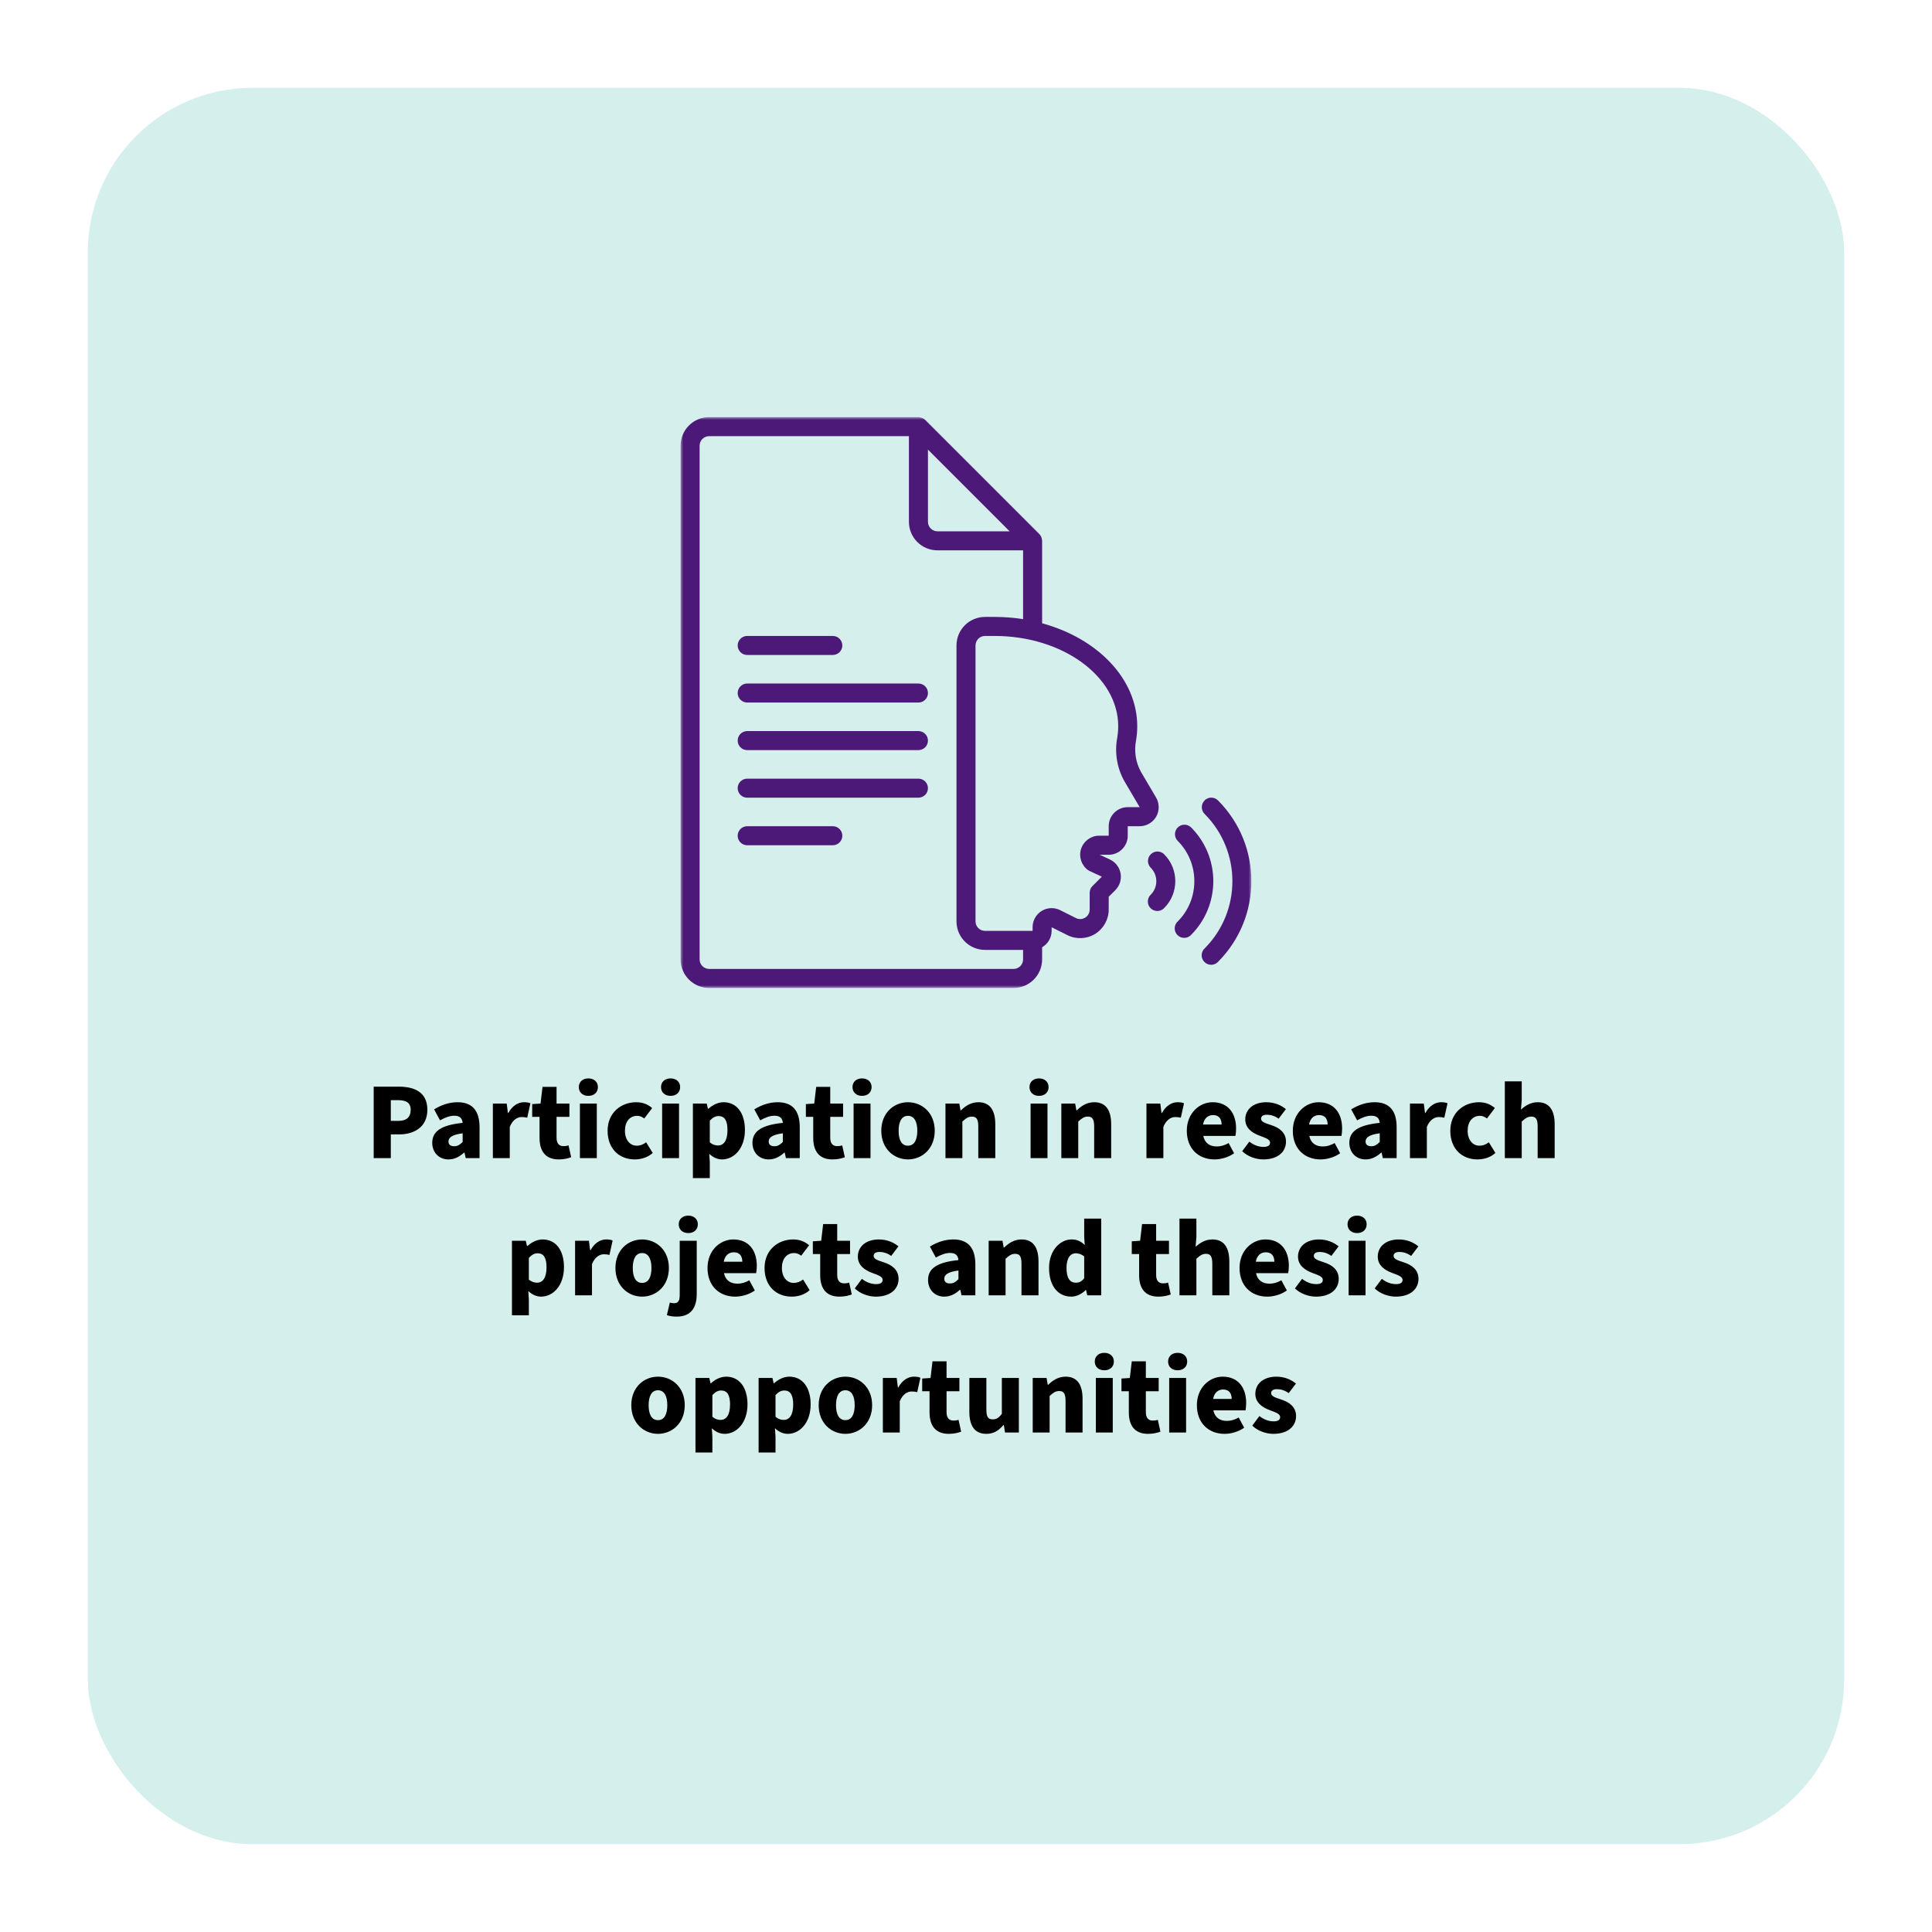 <svg width="352" height="352" viewBox="0 0 352 352" fill="none" xmlns="http://www.w3.org/2000/svg">
<g filter="url(#filter0_d_158_799)">
<rect x="16" y="12" width="320" height="320" rx="30" fill="#D5F0EC"/>
</g>
<path d="M68.084 211V197.98H72.664C75.524 197.98 77.864 199 77.864 202.2C77.864 205.32 75.484 206.68 72.744 206.68H71.204V211H68.084ZM71.204 204.22H72.564C74.104 204.22 74.824 203.5 74.824 202.2C74.824 200.9 74.004 200.44 72.484 200.44H71.204V204.22ZM81.712 211.24C79.892 211.24 78.752 209.88 78.752 208.22C78.752 206.12 80.372 204.98 84.292 204.58C84.212 203.76 83.792 203.28 82.772 203.28C81.972 203.28 81.172 203.56 80.172 204.12L79.092 202.12C80.392 201.32 81.812 200.82 83.372 200.82C85.932 200.82 87.372 202.24 87.372 205.36V211H84.852L84.632 210H84.552C83.732 210.74 82.832 211.24 81.712 211.24ZM82.772 208.84C83.392 208.84 83.812 208.54 84.292 208.06V206.48C82.312 206.74 81.712 207.28 81.712 207.98C81.712 208.56 82.092 208.84 82.772 208.84ZM89.797 211V201.06H92.317L92.537 202.78H92.617C93.337 201.44 94.437 200.82 95.437 200.82C96.017 200.82 96.357 200.88 96.637 201.02L96.057 203.64C95.697 203.56 95.477 203.52 95.037 203.52C94.297 203.52 93.397 204 92.877 205.32V211H89.797ZM101.803 211.24C99.323 211.24 98.303 209.66 98.303 207.32V203.48H96.963V201.16L98.483 201.06L98.843 198.02H101.403V201.06H103.743V203.48H101.403V207.28C101.403 208.4 101.923 208.82 102.663 208.82C102.983 208.82 103.323 208.78 103.583 208.68L104.063 210.84C103.543 211.04 102.783 211.24 101.803 211.24ZM105.656 211V201.06H108.736V211H105.656ZM107.196 199.66C106.176 199.66 105.456 199.04 105.456 198.06C105.456 197.1 106.176 196.48 107.196 196.48C108.216 196.48 108.936 197.1 108.936 198.06C108.936 199.04 108.216 199.66 107.196 199.66ZM115.642 211.24C112.842 211.24 110.702 209.32 110.702 206.02C110.702 202.72 113.162 200.82 115.922 200.82C117.142 200.82 118.082 201.24 118.822 201.88L117.382 203.78C116.922 203.44 116.542 203.3 116.102 203.3C114.722 203.3 113.862 204.38 113.862 206.02C113.862 207.68 114.782 208.74 116.002 208.74C116.662 208.74 117.222 208.5 117.722 208.12L118.922 210.06C117.962 210.94 116.702 211.24 115.642 211.24ZM120.637 211V201.06H123.717V211H120.637ZM122.177 199.66C121.157 199.66 120.437 199.04 120.437 198.06C120.437 197.1 121.157 196.48 122.177 196.48C123.197 196.48 123.917 197.1 123.917 198.06C123.917 199.04 123.197 199.66 122.177 199.66ZM126.242 214.64V201.06H128.762L128.982 202.02H129.062C129.822 201.32 130.822 200.82 131.842 200.82C134.242 200.82 135.722 202.8 135.722 205.86C135.722 209.28 133.702 211.24 131.562 211.24C130.702 211.24 129.922 210.88 129.222 210.22L129.322 211.76V214.64H126.242ZM130.822 208.7C131.782 208.7 132.542 207.92 132.542 205.9C132.542 204.16 132.022 203.34 130.922 203.34C130.342 203.34 129.862 203.6 129.322 204.18V208.12C129.822 208.56 130.342 208.7 130.822 208.7ZM140.051 211.24C138.231 211.24 137.091 209.88 137.091 208.22C137.091 206.12 138.711 204.98 142.631 204.58C142.551 203.76 142.131 203.28 141.111 203.28C140.311 203.28 139.511 203.56 138.511 204.12L137.431 202.12C138.731 201.32 140.151 200.82 141.711 200.82C144.271 200.82 145.711 202.24 145.711 205.36V211H143.191L142.971 210H142.891C142.071 210.74 141.171 211.24 140.051 211.24ZM141.111 208.84C141.731 208.84 142.151 208.54 142.631 208.06V206.48C140.651 206.74 140.051 207.28 140.051 207.98C140.051 208.56 140.431 208.84 141.111 208.84ZM151.666 211.24C149.186 211.24 148.166 209.66 148.166 207.32V203.48H146.826V201.16L148.346 201.06L148.706 198.02H151.266V201.06H153.606V203.48H151.266V207.28C151.266 208.4 151.786 208.82 152.526 208.82C152.846 208.82 153.186 208.78 153.446 208.68L153.926 210.84C153.406 211.04 152.646 211.24 151.666 211.24ZM155.52 211V201.06H158.6V211H155.52ZM157.06 199.66C156.04 199.66 155.32 199.04 155.32 198.06C155.32 197.1 156.04 196.48 157.06 196.48C158.08 196.48 158.8 197.1 158.8 198.06C158.8 199.04 158.08 199.66 157.06 199.66ZM165.425 211.24C162.905 211.24 160.565 209.32 160.565 206.02C160.565 202.72 162.905 200.82 165.425 200.82C167.965 200.82 170.305 202.72 170.305 206.02C170.305 209.32 167.965 211.24 165.425 211.24ZM165.425 208.74C166.585 208.74 167.125 207.68 167.125 206.02C167.125 204.38 166.585 203.3 165.425 203.3C164.265 203.3 163.725 204.38 163.725 206.02C163.725 207.68 164.265 208.74 165.425 208.74ZM172.258 211V201.06H174.778L174.998 202.3H175.078C175.898 201.5 176.898 200.82 178.258 200.82C180.418 200.82 181.338 202.36 181.338 204.84V211H178.238V205.24C178.238 203.86 177.878 203.44 177.078 203.44C176.378 203.44 175.958 203.78 175.338 204.34V211H172.258ZM187.766 211V201.06H190.846V211H187.766ZM189.306 199.66C188.286 199.66 187.566 199.04 187.566 198.06C187.566 197.1 188.286 196.48 189.306 196.48C190.326 196.48 191.046 197.1 191.046 198.06C191.046 199.04 190.326 199.66 189.306 199.66ZM193.371 211V201.06H195.891L196.111 202.3H196.191C197.011 201.5 198.011 200.82 199.371 200.82C201.531 200.82 202.451 202.36 202.451 204.84V211H199.351V205.24C199.351 203.86 198.991 203.44 198.191 203.44C197.491 203.44 197.071 203.78 196.451 204.34V211H193.371ZM208.879 211V201.06H211.399L211.619 202.78H211.699C212.419 201.44 213.519 200.82 214.519 200.82C215.099 200.82 215.439 200.88 215.719 201.02L215.139 203.64C214.779 203.56 214.559 203.52 214.119 203.52C213.379 203.52 212.479 204 211.959 205.32V211H208.879ZM221.269 211.24C218.429 211.24 216.229 209.34 216.229 206.02C216.229 202.8 218.549 200.82 220.929 200.82C223.809 200.82 225.209 202.9 225.209 205.6C225.209 206.16 225.149 206.68 225.089 206.96H219.229C219.509 208.3 220.449 208.88 221.709 208.88C222.429 208.88 223.149 208.66 223.849 208.26L224.849 210.12C223.809 210.86 222.449 211.24 221.269 211.24ZM219.189 204.88H222.569C222.569 203.9 222.129 203.16 221.009 203.16C220.129 203.16 219.389 203.72 219.189 204.88ZM230.16 211.24C228.84 211.24 227.32 210.72 226.32 209.74L227.62 208C228.54 208.72 229.44 208.96 230.22 208.96C231.06 208.96 231.4 208.66 231.4 208.18C231.4 207.58 230.56 207.32 229.5 206.92C228.08 206.4 226.88 205.5 226.88 203.96C226.88 202.08 228.4 200.82 230.72 200.82C232.18 200.82 233.42 201.36 234.28 202.08L232.96 203.82C232.24 203.3 231.5 203.1 230.82 203.1C230.1 203.1 229.76 203.38 229.76 203.82C229.76 204.34 230.32 204.58 231.58 204.98C233.1 205.46 234.3 206.36 234.3 208C234.3 209.82 232.86 211.24 230.16 211.24ZM240.586 211.24C237.746 211.24 235.546 209.34 235.546 206.02C235.546 202.8 237.866 200.82 240.246 200.82C243.126 200.82 244.526 202.9 244.526 205.6C244.526 206.16 244.466 206.68 244.406 206.96H238.546C238.826 208.3 239.766 208.88 241.026 208.88C241.746 208.88 242.466 208.66 243.166 208.26L244.166 210.12C243.126 210.86 241.766 211.24 240.586 211.24ZM238.506 204.88H241.886C241.886 203.9 241.446 203.16 240.326 203.16C239.446 203.16 238.706 203.72 238.506 204.88ZM248.801 211.24C246.981 211.24 245.841 209.88 245.841 208.22C245.841 206.12 247.461 204.98 251.381 204.58C251.301 203.76 250.881 203.28 249.861 203.28C249.061 203.28 248.261 203.56 247.261 204.12L246.181 202.12C247.481 201.32 248.901 200.82 250.461 200.82C253.021 200.82 254.461 202.24 254.461 205.36V211H251.941L251.721 210H251.641C250.821 210.74 249.921 211.24 248.801 211.24ZM249.861 208.84C250.481 208.84 250.901 208.54 251.381 208.06V206.48C249.401 206.74 248.801 207.28 248.801 207.98C248.801 208.56 249.181 208.84 249.861 208.84ZM256.887 211V201.06H259.407L259.627 202.78H259.707C260.427 201.44 261.527 200.82 262.527 200.82C263.107 200.82 263.447 200.88 263.727 201.02L263.147 203.64C262.787 203.56 262.567 203.52 262.127 203.52C261.387 203.52 260.487 204 259.967 205.32V211H256.887ZM269.177 211.24C266.377 211.24 264.237 209.32 264.237 206.02C264.237 202.72 266.697 200.82 269.457 200.82C270.677 200.82 271.617 201.24 272.357 201.88L270.917 203.78C270.457 203.44 270.077 203.3 269.637 203.3C268.257 203.3 267.397 204.38 267.397 206.02C267.397 207.68 268.317 208.74 269.537 208.74C270.197 208.74 270.757 208.5 271.257 208.12L272.457 210.06C271.497 210.94 270.237 211.24 269.177 211.24ZM274.172 211V197.02H277.252V200.38L277.112 202.16C277.852 201.5 278.812 200.82 280.172 200.82C282.332 200.82 283.252 202.36 283.252 204.84V211H280.152V205.24C280.152 203.86 279.792 203.44 278.992 203.44C278.292 203.44 277.872 203.78 277.252 204.34V211H274.172ZM93.274 239.64V226.06H95.794L96.014 227.02H96.094C96.854 226.32 97.854 225.82 98.874 225.82C101.274 225.82 102.754 227.8 102.754 230.86C102.754 234.28 100.734 236.24 98.594 236.24C97.734 236.24 96.954 235.88 96.254 235.22L96.354 236.76V239.64H93.274ZM97.854 233.7C98.814 233.7 99.574 232.92 99.574 230.9C99.574 229.16 99.054 228.34 97.954 228.34C97.374 228.34 96.894 228.6 96.354 229.18V233.12C96.854 233.56 97.374 233.7 97.854 233.7ZM104.778 236V226.06H107.298L107.518 227.78H107.598C108.318 226.44 109.418 225.82 110.418 225.82C110.998 225.82 111.338 225.88 111.618 226.02L111.038 228.64C110.678 228.56 110.458 228.52 110.018 228.52C109.278 228.52 108.378 229 107.858 230.32V236H104.778ZM116.988 236.24C114.468 236.24 112.128 234.32 112.128 231.02C112.128 227.72 114.468 225.82 116.988 225.82C119.528 225.82 121.868 227.72 121.868 231.02C121.868 234.32 119.528 236.24 116.988 236.24ZM116.988 233.74C118.148 233.74 118.688 232.68 118.688 231.02C118.688 229.38 118.148 228.3 116.988 228.3C115.828 228.3 115.288 229.38 115.288 231.02C115.288 232.68 115.828 233.74 116.988 233.74ZM123.301 239.88C122.441 239.88 121.921 239.76 121.501 239.6L122.041 237.32C122.321 237.4 122.561 237.44 122.801 237.44C123.581 237.44 123.841 236.98 123.841 235.88V226.06H126.941V235.78C126.941 237.98 126.101 239.88 123.301 239.88ZM125.401 224.66C124.381 224.66 123.661 224.04 123.661 223.06C123.661 222.1 124.381 221.48 125.401 221.48C126.421 221.48 127.141 222.1 127.141 223.06C127.141 224.04 126.421 224.66 125.401 224.66ZM133.945 236.24C131.105 236.24 128.905 234.34 128.905 231.02C128.905 227.8 131.225 225.82 133.605 225.82C136.485 225.82 137.885 227.9 137.885 230.6C137.885 231.16 137.825 231.68 137.765 231.96H131.905C132.185 233.3 133.125 233.88 134.385 233.88C135.105 233.88 135.825 233.66 136.525 233.26L137.525 235.12C136.485 235.86 135.125 236.24 133.945 236.24ZM131.865 229.88H135.245C135.245 228.9 134.805 228.16 133.685 228.16C132.805 228.16 132.065 228.72 131.865 229.88ZM144.236 236.24C141.436 236.24 139.296 234.32 139.296 231.02C139.296 227.72 141.756 225.82 144.516 225.82C145.736 225.82 146.676 226.24 147.416 226.88L145.976 228.78C145.516 228.44 145.136 228.3 144.696 228.3C143.316 228.3 142.456 229.38 142.456 231.02C142.456 232.68 143.376 233.74 144.596 233.74C145.256 233.74 145.816 233.5 146.316 233.12L147.516 235.06C146.556 235.94 145.296 236.24 144.236 236.24ZM152.935 236.24C150.455 236.24 149.435 234.66 149.435 232.32V228.48H148.095V226.16L149.615 226.06L149.975 223.02H152.535V226.06H154.875V228.48H152.535V232.28C152.535 233.4 153.055 233.82 153.795 233.82C154.115 233.82 154.455 233.78 154.715 233.68L155.195 235.84C154.675 236.04 153.915 236.24 152.935 236.24ZM159.574 236.24C158.254 236.24 156.734 235.72 155.734 234.74L157.034 233C157.954 233.72 158.854 233.96 159.634 233.96C160.474 233.96 160.814 233.66 160.814 233.18C160.814 232.58 159.974 232.32 158.914 231.92C157.494 231.4 156.294 230.5 156.294 228.96C156.294 227.08 157.814 225.82 160.134 225.82C161.594 225.82 162.834 226.36 163.694 227.08L162.374 228.82C161.654 228.3 160.914 228.1 160.234 228.1C159.514 228.1 159.174 228.38 159.174 228.82C159.174 229.34 159.734 229.58 160.994 229.98C162.514 230.46 163.714 231.36 163.714 233C163.714 234.82 162.274 236.24 159.574 236.24ZM172.044 236.24C170.224 236.24 169.084 234.88 169.084 233.22C169.084 231.12 170.704 229.98 174.624 229.58C174.544 228.76 174.124 228.28 173.104 228.28C172.304 228.28 171.504 228.56 170.504 229.12L169.424 227.12C170.724 226.32 172.144 225.82 173.704 225.82C176.264 225.82 177.704 227.24 177.704 230.36V236H175.184L174.964 235H174.884C174.064 235.74 173.164 236.24 172.044 236.24ZM173.104 233.84C173.724 233.84 174.144 233.54 174.624 233.06V231.48C172.644 231.74 172.044 232.28 172.044 232.98C172.044 233.56 172.424 233.84 173.104 233.84ZM180.129 236V226.06H182.649L182.869 227.3H182.949C183.769 226.5 184.769 225.82 186.129 225.82C188.289 225.82 189.209 227.36 189.209 229.84V236H186.109V230.24C186.109 228.86 185.749 228.44 184.949 228.44C184.249 228.44 183.829 228.78 183.209 229.34V236H180.129ZM195.193 236.24C192.733 236.24 191.133 234.26 191.133 231.02C191.133 227.78 193.173 225.82 195.233 225.82C196.333 225.82 196.993 226.22 197.633 226.84L197.533 225.36V222.02H200.633V236H198.093L197.873 235.04H197.813C197.113 235.74 196.133 236.24 195.193 236.24ZM196.013 233.7C196.613 233.7 197.073 233.5 197.533 232.88V228.92C197.053 228.5 196.473 228.34 195.973 228.34C195.093 228.34 194.313 229.14 194.313 231C194.313 232.9 194.953 233.7 196.013 233.7ZM211.041 236.24C208.561 236.24 207.541 234.66 207.541 232.32V228.48H206.201V226.16L207.721 226.06L208.081 223.02H210.641V226.06H212.981V228.48H210.641V232.28C210.641 233.4 211.161 233.82 211.901 233.82C212.221 233.82 212.561 233.78 212.821 233.68L213.301 235.84C212.781 236.04 212.021 236.24 211.041 236.24ZM214.895 236V222.02H217.975V225.38L217.835 227.16C218.575 226.5 219.535 225.82 220.895 225.82C223.055 225.82 223.975 227.36 223.975 229.84V236H220.875V230.24C220.875 228.86 220.515 228.44 219.715 228.44C219.015 228.44 218.595 228.78 217.975 229.34V236H214.895ZM230.879 236.24C228.039 236.24 225.839 234.34 225.839 231.02C225.839 227.8 228.159 225.82 230.539 225.82C233.419 225.82 234.819 227.9 234.819 230.6C234.819 231.16 234.759 231.68 234.699 231.96H228.839C229.119 233.3 230.059 233.88 231.319 233.88C232.039 233.88 232.759 233.66 233.459 233.26L234.459 235.12C233.419 235.86 232.059 236.24 230.879 236.24ZM228.799 229.88H232.179C232.179 228.9 231.739 228.16 230.619 228.16C229.739 228.16 228.999 228.72 228.799 229.88ZM239.769 236.24C238.449 236.24 236.929 235.72 235.929 234.74L237.229 233C238.149 233.72 239.049 233.96 239.829 233.96C240.669 233.96 241.009 233.66 241.009 233.18C241.009 232.58 240.169 232.32 239.109 231.92C237.689 231.4 236.489 230.5 236.489 228.96C236.489 227.08 238.009 225.82 240.329 225.82C241.789 225.82 243.029 226.36 243.889 227.08L242.569 228.82C241.849 228.3 241.109 228.1 240.429 228.1C239.709 228.1 239.369 228.38 239.369 228.82C239.369 229.34 239.929 229.58 241.189 229.98C242.709 230.46 243.909 231.36 243.909 233C243.909 234.82 242.469 236.24 239.769 236.24ZM245.715 236V226.06H248.795V236H245.715ZM247.255 224.66C246.235 224.66 245.515 224.04 245.515 223.06C245.515 222.1 246.235 221.48 247.255 221.48C248.275 221.48 248.995 222.1 248.995 223.06C248.995 224.04 248.275 224.66 247.255 224.66ZM254.301 236.24C252.981 236.24 251.461 235.72 250.461 234.74L251.761 233C252.681 233.72 253.581 233.96 254.361 233.96C255.201 233.96 255.541 233.66 255.541 233.18C255.541 232.58 254.701 232.32 253.641 231.92C252.221 231.4 251.021 230.5 251.021 228.96C251.021 227.08 252.541 225.82 254.861 225.82C256.321 225.82 257.561 226.36 258.421 227.08L257.101 228.82C256.381 228.3 255.641 228.1 254.961 228.1C254.241 228.1 253.901 228.38 253.901 228.82C253.901 229.34 254.461 229.58 255.721 229.98C257.241 230.46 258.441 231.36 258.441 233C258.441 234.82 257.001 236.24 254.301 236.24ZM119.878 261.24C117.358 261.24 115.018 259.32 115.018 256.02C115.018 252.72 117.358 250.82 119.878 250.82C122.418 250.82 124.758 252.72 124.758 256.02C124.758 259.32 122.418 261.24 119.878 261.24ZM119.878 258.74C121.038 258.74 121.578 257.68 121.578 256.02C121.578 254.38 121.038 253.3 119.878 253.3C118.718 253.3 118.178 254.38 118.178 256.02C118.178 257.68 118.718 258.74 119.878 258.74ZM126.711 264.64V251.06H129.231L129.451 252.02H129.531C130.291 251.32 131.291 250.82 132.311 250.82C134.711 250.82 136.191 252.8 136.191 255.86C136.191 259.28 134.171 261.24 132.031 261.24C131.171 261.24 130.391 260.88 129.691 260.22L129.791 261.76V264.64H126.711ZM131.291 258.7C132.251 258.7 133.011 257.92 133.011 255.9C133.011 254.16 132.491 253.34 131.391 253.34C130.811 253.34 130.331 253.6 129.791 254.18V258.12C130.291 258.56 130.811 258.7 131.291 258.7ZM138.215 264.64V251.06H140.735L140.955 252.02H141.035C141.795 251.32 142.795 250.82 143.815 250.82C146.215 250.82 147.695 252.8 147.695 255.86C147.695 259.28 145.675 261.24 143.535 261.24C142.675 261.24 141.895 260.88 141.195 260.22L141.295 261.76V264.64H138.215ZM142.795 258.7C143.755 258.7 144.515 257.92 144.515 255.9C144.515 254.16 143.995 253.34 142.895 253.34C142.315 253.34 141.835 253.6 141.295 254.18V258.12C141.795 258.56 142.315 258.7 142.795 258.7ZM154.019 261.24C151.499 261.24 149.159 259.32 149.159 256.02C149.159 252.72 151.499 250.82 154.019 250.82C156.559 250.82 158.899 252.72 158.899 256.02C158.899 259.32 156.559 261.24 154.019 261.24ZM154.019 258.74C155.179 258.74 155.719 257.68 155.719 256.02C155.719 254.38 155.179 253.3 154.019 253.3C152.859 253.3 152.319 254.38 152.319 256.02C152.319 257.68 152.859 258.74 154.019 258.74ZM160.852 261V251.06H163.372L163.592 252.78H163.672C164.392 251.44 165.492 250.82 166.492 250.82C167.072 250.82 167.412 250.88 167.692 251.02L167.112 253.64C166.752 253.56 166.532 253.52 166.092 253.52C165.352 253.52 164.452 254 163.932 255.32V261H160.852ZM172.857 261.24C170.377 261.24 169.357 259.66 169.357 257.32V253.48H168.017V251.16L169.537 251.06L169.897 248.02H172.457V251.06H174.797V253.48H172.457V257.28C172.457 258.4 172.977 258.82 173.717 258.82C174.037 258.82 174.377 258.78 174.637 258.68L175.117 260.84C174.597 261.04 173.837 261.24 172.857 261.24ZM179.711 261.24C177.531 261.24 176.611 259.7 176.611 257.22V251.06H179.711V256.82C179.711 258.2 180.071 258.6 180.871 258.6C181.571 258.6 181.991 258.32 182.531 257.58V251.06H185.631V261H183.111L182.891 259.64H182.811C181.991 260.62 181.051 261.24 179.711 261.24ZM188.156 261V251.06H190.676L190.896 252.3H190.976C191.796 251.5 192.796 250.82 194.156 250.82C196.316 250.82 197.236 252.36 197.236 254.84V261H194.136V255.24C194.136 253.86 193.776 253.44 192.976 253.44C192.276 253.44 191.856 253.78 191.236 254.34V261H188.156ZM199.66 261V251.06H202.74V261H199.66ZM201.2 249.66C200.18 249.66 199.46 249.04 199.46 248.06C199.46 247.1 200.18 246.48 201.2 246.48C202.22 246.48 202.94 247.1 202.94 248.06C202.94 249.04 202.22 249.66 201.2 249.66ZM209.166 261.24C206.686 261.24 205.666 259.66 205.666 257.32V253.48H204.326V251.16L205.846 251.06L206.206 248.02H208.766V251.06H211.106V253.48H208.766V257.28C208.766 258.4 209.286 258.82 210.026 258.82C210.346 258.82 210.686 258.78 210.946 258.68L211.426 260.84C210.906 261.04 210.146 261.24 209.166 261.24ZM213.02 261V251.06H216.1V261H213.02ZM214.56 249.66C213.54 249.66 212.82 249.04 212.82 248.06C212.82 247.1 213.54 246.48 214.56 246.48C215.58 246.48 216.3 247.1 216.3 248.06C216.3 249.04 215.58 249.66 214.56 249.66ZM223.105 261.24C220.265 261.24 218.065 259.34 218.065 256.02C218.065 252.8 220.385 250.82 222.765 250.82C225.645 250.82 227.045 252.9 227.045 255.6C227.045 256.16 226.985 256.68 226.925 256.96H221.065C221.345 258.3 222.285 258.88 223.545 258.88C224.265 258.88 224.985 258.66 225.685 258.26L226.685 260.12C225.645 260.86 224.285 261.24 223.105 261.24ZM221.025 254.88H224.405C224.405 253.9 223.965 253.16 222.845 253.16C221.965 253.16 221.225 253.72 221.025 254.88ZM231.996 261.24C230.676 261.24 229.156 260.72 228.156 259.74L229.456 258C230.376 258.72 231.276 258.96 232.056 258.96C232.896 258.96 233.236 258.66 233.236 258.18C233.236 257.58 232.396 257.32 231.336 256.92C229.916 256.4 228.716 255.5 228.716 253.96C228.716 252.08 230.236 250.82 232.556 250.82C234.016 250.82 235.256 251.36 236.116 252.08L234.796 253.82C234.076 253.3 233.336 253.1 232.656 253.1C231.936 253.1 231.596 253.38 231.596 253.82C231.596 254.34 232.156 254.58 233.416 254.98C234.936 255.46 236.136 256.36 236.136 258C236.136 259.82 234.696 261.24 231.996 261.24Z" fill="black"/>
<path d="M136.133 119.333H151.733C152.689 119.333 153.467 118.555 153.467 117.6C153.467 116.645 152.689 115.867 151.733 115.867H136.133C135.178 115.867 134.4 116.645 134.4 117.6C134.4 118.555 135.178 119.333 136.133 119.333Z" fill="#4D1979"/>
<path d="M151.733 150.533H136.133C135.178 150.533 134.4 151.311 134.4 152.267C134.4 153.222 135.178 154 136.133 154H151.733C152.689 154 153.467 153.222 153.467 152.267C153.467 151.311 152.689 150.533 151.733 150.533Z" fill="#4D1979"/>
<path d="M167.333 124.533H136.133C135.178 124.533 134.4 125.311 134.4 126.267C134.4 127.222 135.178 128 136.133 128H167.333C168.289 128 169.067 127.222 169.067 126.267C169.067 125.311 168.289 124.533 167.333 124.533Z" fill="#4D1979"/>
<path d="M167.333 133.2H136.133C135.178 133.2 134.4 133.978 134.4 134.933C134.4 135.889 135.178 136.667 136.133 136.667H167.333C168.289 136.667 169.067 135.889 169.067 134.933C169.067 133.978 168.289 133.2 167.333 133.2Z" fill="#4D1979"/>
<path d="M167.333 141.867H136.133C135.178 141.867 134.4 142.645 134.4 143.6C134.4 144.555 135.178 145.333 136.133 145.333H167.333C168.289 145.333 169.067 144.555 169.067 143.6C169.067 142.645 168.289 141.867 167.333 141.867Z" fill="#4D1979"/>
<mask id="mask0_158_799" style="mask-type:luminance" maskUnits="userSpaceOnUse" x="124" y="76" width="104" height="104">
<path d="M228 76H124V180H228V76Z" fill="white"/>
</mask>
<g mask="url(#mask0_158_799)">
<path d="M188.133 169.6H179.467C178.511 169.6 177.733 168.822 177.733 167.867V117.6C177.733 116.645 178.511 115.867 179.467 115.867H181.2C193.621 115.867 203.733 123.257 203.733 132.329C203.733 133.006 203.674 133.682 203.564 134.35C203.04 137.106 203.505 139.956 204.892 142.391L207.64 147.058H205.467C203.556 147.058 202 148.614 202 150.525V152.258H200.267C198.779 152.258 197.451 153.214 196.978 154.626C196.504 156.038 196.994 157.602 198.187 158.498C198.288 158.574 198.39 158.633 198.5 158.684L200.749 159.724L199.041 161.432C198.711 161.753 198.533 162.202 198.533 162.658V165.719C198.533 166.319 198.22 166.877 197.713 167.19C197.206 167.503 196.563 167.537 196.031 167.266L193.164 165.829C192.09 165.288 190.805 165.339 189.782 165.973C188.759 166.607 188.133 167.723 188.133 168.932V169.592V169.6ZM186.4 174.8C186.4 175.755 185.622 176.533 184.667 176.533H129.2C128.245 176.533 127.467 175.755 127.467 174.8V81.2C127.467 80.245 128.245 79.467 129.2 79.467H165.6V95.067C165.6 97.942 167.925 100.267 170.8 100.267H186.4V112.806C184.684 112.535 182.942 112.4 181.2 112.4H179.467C176.592 112.4 174.267 114.725 174.267 117.6V167.867C174.267 170.741 176.592 173.067 179.467 173.067H186.4V174.8ZM169.067 81.919L183.948 96.8H170.8C169.845 96.8 169.067 96.022 169.067 95.067V81.919ZM189.867 174.8V172.585C190.932 171.967 191.6 170.834 191.6 169.6V168.94L194.475 170.378C196.09 171.181 198.001 171.097 199.531 170.15C201.061 169.203 202 167.528 202 165.727V163.385L203.201 162.185C204.004 161.381 204.359 160.24 204.165 159.124C203.962 158.008 203.234 157.061 202.203 156.587L200.36 155.733H202C203.911 155.733 205.467 154.178 205.467 152.267V150.533H207.64C208.883 150.533 210.033 149.865 210.65 148.792C211.267 147.709 211.259 146.382 210.633 145.308L207.885 140.649C206.921 138.907 206.6 136.887 206.98 134.933C207.124 134.071 207.2 133.208 207.2 132.329C207.2 123.662 199.945 116.306 189.867 113.558V98.525C189.867 98.525 189.85 98.457 189.85 98.423C189.841 98.263 189.807 98.111 189.757 97.958C189.74 97.899 189.723 97.849 189.698 97.798C189.613 97.62 189.503 97.451 189.368 97.307L168.568 76.507C168.424 76.372 168.255 76.254 168.069 76.178C168.01 76.152 167.951 76.135 167.891 76.118C167.748 76.068 167.595 76.042 167.452 76.025C167.409 76.025 167.376 76 167.333 76H129.2C126.325 76 124 78.325 124 81.2V174.8C124 177.675 126.325 180 129.2 180H184.667C187.541 180 189.867 177.675 189.867 174.8Z" fill="#4D1979"/>
<path d="M219.469 145.841C218.792 146.517 218.792 147.616 219.469 148.293C226.224 155.065 226.224 166.032 219.469 172.805C219.02 173.236 218.834 173.887 218.995 174.487C219.156 175.087 219.629 175.569 220.23 175.722C220.838 175.882 221.481 175.696 221.912 175.248C230.021 167.123 230.021 153.958 221.912 145.832C221.236 145.156 220.137 145.156 219.46 145.832L219.469 145.841Z" fill="#4D1979"/>
</g>
<path d="M217.008 150.745C216.332 150.085 215.249 150.094 214.581 150.762C213.913 151.43 213.905 152.512 214.556 153.188C216.509 155.133 217.608 157.78 217.6 160.544C217.608 163.301 216.518 165.956 214.556 167.9C214.108 168.332 213.922 168.983 214.083 169.583C214.243 170.192 214.717 170.665 215.317 170.818C215.926 170.978 216.568 170.792 217 170.344C222.411 164.924 222.411 156.156 217 150.736L217.008 150.745Z" fill="#4D1979"/>
<path d="M212.113 155.649C211.436 154.972 210.337 154.972 209.66 155.649C209.331 155.97 209.153 156.418 209.153 156.875C209.153 157.331 209.339 157.78 209.66 158.101C211.013 159.454 211.013 161.652 209.66 163.005C209.212 163.436 209.026 164.087 209.187 164.687C209.348 165.296 209.821 165.77 210.421 165.922C211.03 166.083 211.673 165.897 212.104 165.448C214.81 162.743 214.81 158.354 212.104 155.649H212.113Z" fill="#4D1979"/>
<defs>
<filter id="filter0_d_158_799" x="0" y="0" width="352" height="352" filterUnits="userSpaceOnUse" color-interpolation-filters="sRGB">
<feFlood flood-opacity="0" result="BackgroundImageFix"/>
<feColorMatrix in="SourceAlpha" type="matrix" values="0 0 0 0 0 0 0 0 0 0 0 0 0 0 0 0 0 0 127 0" result="hardAlpha"/>
<feOffset dy="4"/>
<feGaussianBlur stdDeviation="8"/>
<feComposite in2="hardAlpha" operator="out"/>
<feColorMatrix type="matrix" values="0 0 0 0 0.086 0 0 0 0 0.086 0 0 0 0 0.086 0 0 0 0.25 0"/>
<feBlend mode="normal" in2="BackgroundImageFix" result="effect1_dropShadow_158_799"/>
<feBlend mode="normal" in="SourceGraphic" in2="effect1_dropShadow_158_799" result="shape"/>
</filter>
</defs>
</svg>
